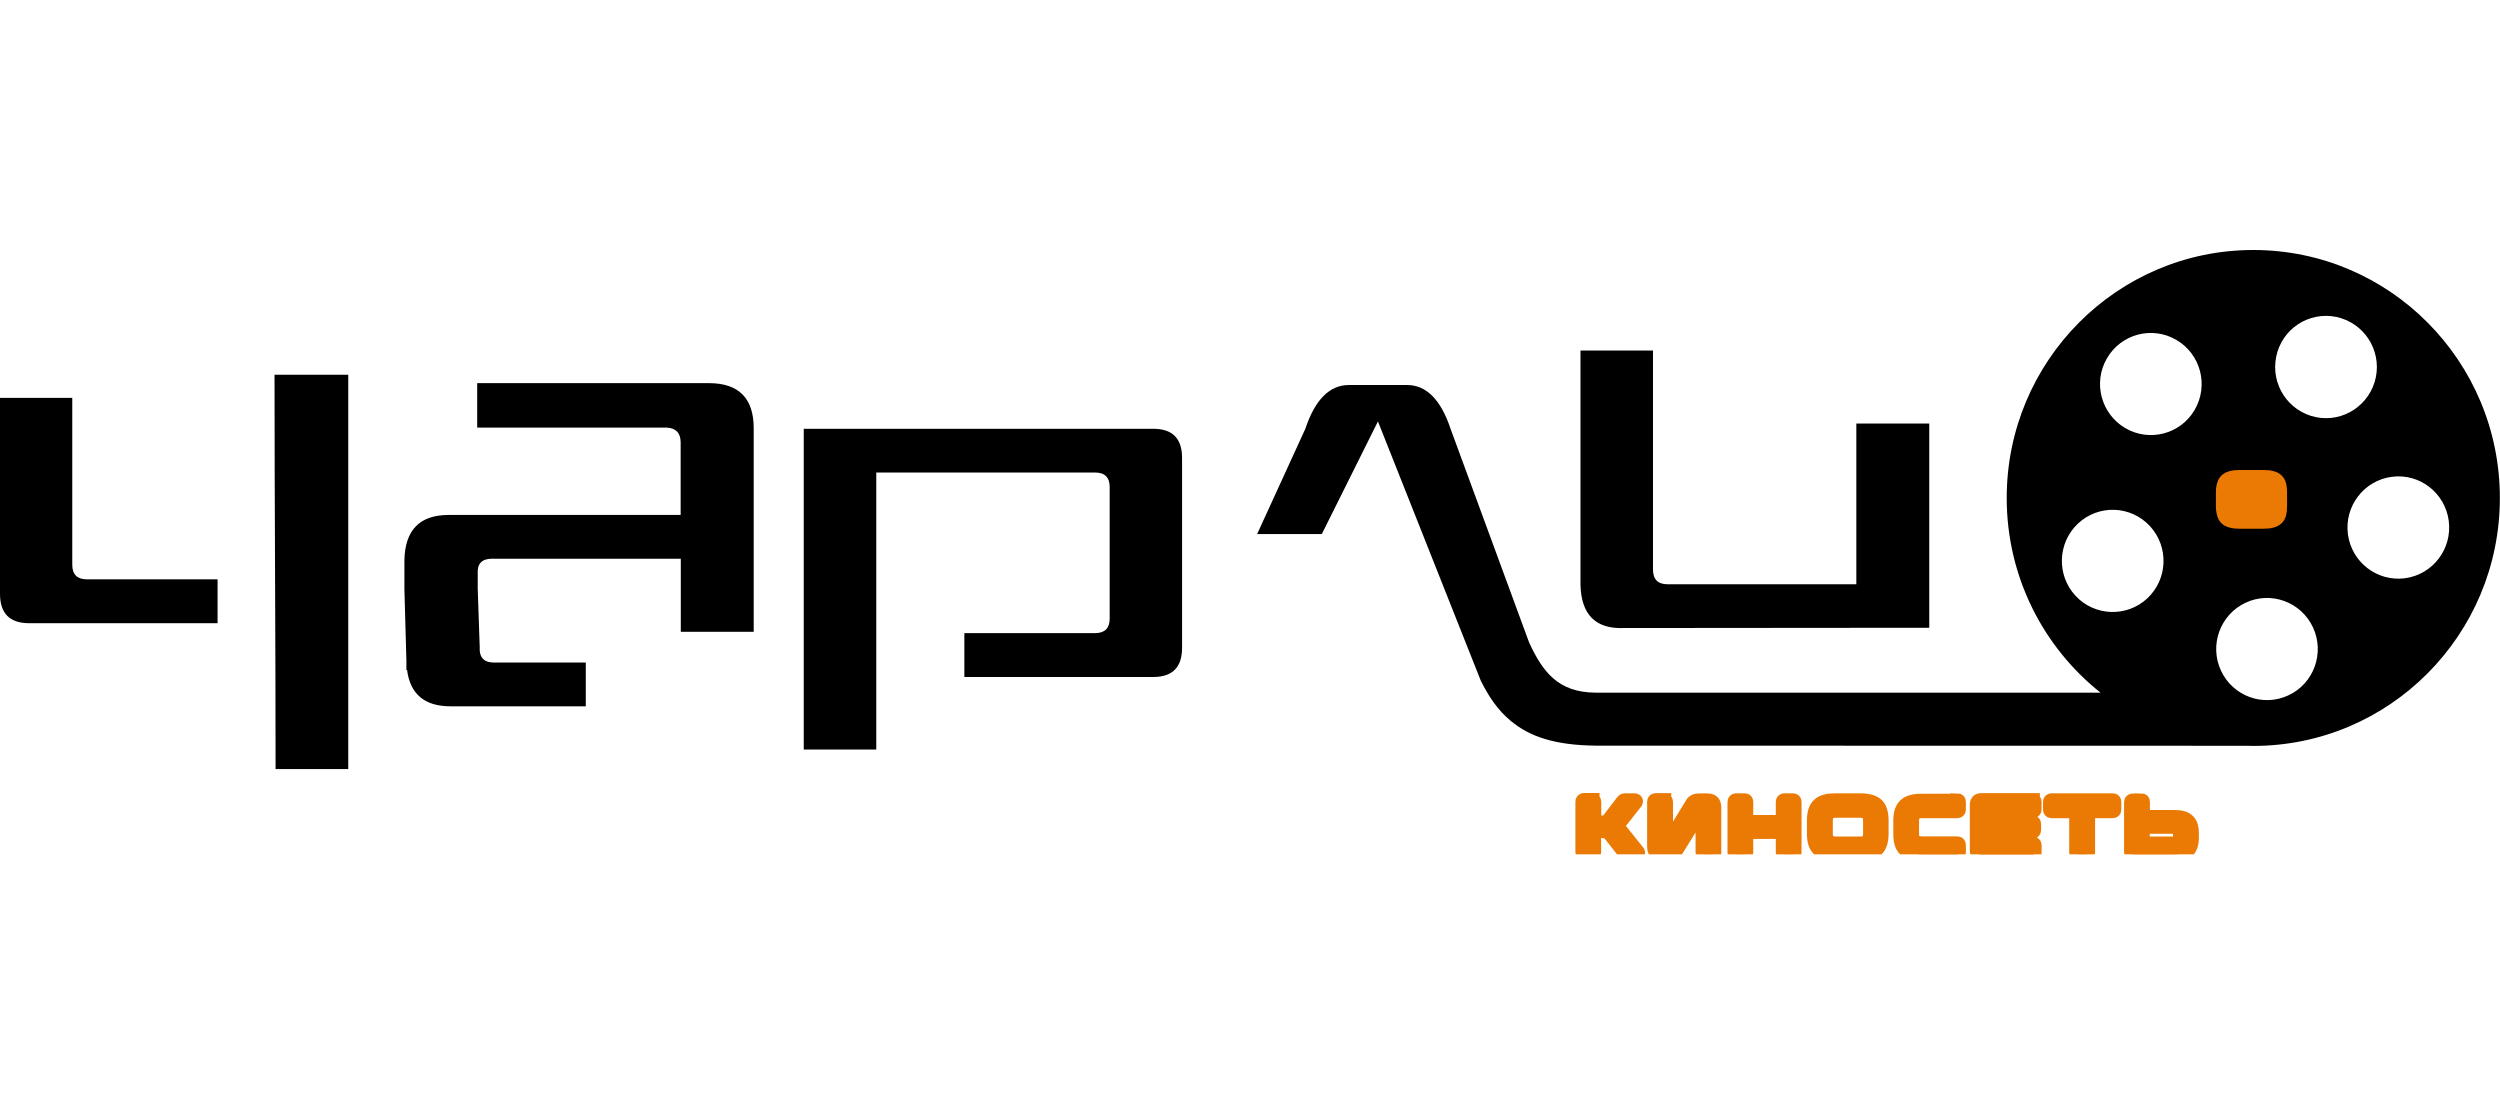 <svg width="180" height="80" viewBox="0 0 180 80" fill="none" xmlns="http://www.w3.org/2000/svg">
<g clip-path="url(#clip0_1_4579)">
<path fill-rule="evenodd" clip-rule="evenodd" d="M25.074 55.373H19.842C19.842 45.873 19.766 36.421 19.766 26.98H25.074V55.373ZM153.02 30.824C154.763 31.845 157.005 31.257 158.021 29.504C159.037 27.75 158.452 25.496 156.699 24.474C154.955 23.453 152.713 24.041 151.697 25.804C150.682 27.548 151.276 29.802 153.02 30.824ZM163.885 25.688C163.482 27.683 164.756 29.619 166.74 30.034C168.723 30.438 170.649 29.157 171.061 27.163C171.463 25.168 170.189 23.232 168.206 22.817C166.213 22.413 164.287 23.694 163.885 25.688ZM172.201 34.331C170.199 34.6 168.79 36.441 169.049 38.464C169.317 40.478 171.147 41.894 173.159 41.634C175.162 41.364 176.57 39.524 176.311 37.501C176.043 35.477 174.203 34.061 172.201 34.331ZM166.539 45.179C165.686 43.339 163.511 42.539 161.681 43.397C159.851 44.254 159.056 46.441 159.908 48.282C160.761 50.122 162.936 50.922 164.766 50.064C166.596 49.216 167.391 47.02 166.539 45.179ZM154.61 43.079C156.086 41.691 156.172 39.37 154.792 37.876C153.412 36.392 151.103 36.306 149.618 37.693C148.143 39.081 148.057 41.403 149.436 42.896C150.816 44.38 153.135 44.457 154.61 43.079ZM138.907 45.199C131.587 45.199 124.267 45.218 116.928 45.218C114.877 45.304 113.833 44.245 113.795 42.067V25.236H119.016V41.008C119.016 41.711 119.361 42.067 120.07 42.067H133.656V30.496H138.907V45.199ZM110.096 46.258C111.093 48.426 112.223 49.842 114.849 49.871H151.238C147.127 46.605 144.483 41.537 144.483 35.853C144.483 25.997 152.435 18 162.237 18C172.048 18 179.99 25.997 179.99 35.853C179.99 45.719 172.038 53.706 162.237 53.706C162.083 53.706 161.92 53.706 161.767 53.696C146.14 53.687 130.542 53.687 114.916 53.687C111.974 53.658 110.154 53.051 108.774 51.904C107.806 51.095 107.193 50.151 106.618 49.014L99.212 30.342L95.169 38.454H90.513L93.981 30.881C94.68 28.781 95.725 27.721 97.124 27.721H101.31C102.7 27.721 103.744 28.781 104.443 30.881L110.096 46.258ZM57.87 30.872H83.03C84.419 30.872 85.109 31.566 85.109 32.972V46.644C85.109 48.041 84.419 48.744 83.03 48.744H69.434V45.584H78.852C79.542 45.584 79.897 45.237 79.897 44.534V35.072C79.897 34.369 79.542 34.022 78.852 34.022H63.092V53.966H57.87V30.872ZM34.358 27.586H51.067C53.204 27.596 54.267 28.685 54.267 30.833V45.488H49.017V40.227H35.421C34.693 40.227 34.348 40.593 34.396 41.316V42.385L34.54 46.615V46.836C34.578 47.414 34.923 47.703 35.565 47.703H42.176V50.854H32.432C30.583 50.854 29.538 49.987 29.309 48.243H29.261V47.578L29.117 42.404V40.352C29.155 38.165 30.219 37.077 32.298 37.077H49.007V31.835C48.998 31.161 48.653 30.814 47.982 30.785H34.358V27.586ZM5.203 28.646V40.661C5.203 41.364 5.557 41.711 6.256 41.711H15.665V44.871H2.07C0.69 44.861 0 44.158 0 42.751V28.646H5.203Z" fill="black"/>
<path d="M162.955 33.839C163.204 33.839 163.473 33.859 163.712 33.926C163.913 33.984 164.115 34.071 164.268 34.225C164.421 34.369 164.527 34.552 164.584 34.755C164.651 34.986 164.67 35.236 164.67 35.477V36.421C164.67 36.662 164.651 36.913 164.584 37.154C164.527 37.356 164.421 37.539 164.268 37.684C164.115 37.828 163.913 37.924 163.712 37.982C163.473 38.05 163.204 38.069 162.955 38.069H161.269C161.02 38.069 160.761 38.05 160.512 37.982C160.311 37.924 160.11 37.838 159.956 37.684C159.803 37.539 159.698 37.356 159.64 37.154C159.573 36.922 159.544 36.662 159.544 36.421V35.477C159.544 35.236 159.564 34.986 159.64 34.755C159.698 34.552 159.803 34.369 159.956 34.225C160.11 34.08 160.301 33.984 160.512 33.926C160.752 33.859 161.02 33.839 161.269 33.839H162.955Z" fill="#EA7A03"/>
<path d="M114.666 57.618C114.753 57.618 114.791 57.656 114.791 57.743V59.217H115.26C115.347 59.217 115.423 59.217 115.481 59.207C115.538 59.198 115.596 59.188 115.634 59.169C115.682 59.15 115.72 59.121 115.759 59.092C115.797 59.063 115.835 59.015 115.874 58.967L116.841 57.695C116.861 57.666 116.88 57.647 116.899 57.637C116.918 57.627 116.956 57.618 117.004 57.618H117.704C117.752 57.618 117.78 57.637 117.79 57.666C117.799 57.695 117.79 57.724 117.78 57.752L116.688 59.14C116.621 59.227 116.564 59.294 116.516 59.352C116.458 59.41 116.41 59.458 116.353 59.506C116.496 59.593 116.64 59.728 116.774 59.901L117.924 61.337C117.943 61.356 117.943 61.385 117.943 61.423C117.943 61.462 117.905 61.481 117.857 61.481H117.138C117.09 61.481 117.052 61.471 117.033 61.462C117.014 61.452 116.995 61.433 116.976 61.404L115.941 60.084C115.864 59.988 115.787 59.92 115.701 59.891C115.615 59.853 115.49 59.843 115.318 59.843H114.781V61.356C114.781 61.433 114.743 61.481 114.657 61.481H114.053C113.967 61.481 113.929 61.443 113.929 61.356V57.724C113.929 57.647 113.967 57.598 114.053 57.598H114.666V57.618ZM119.831 57.618C119.917 57.618 119.955 57.656 119.955 57.743V60.633C119.955 60.672 119.974 60.691 120.003 60.691H120.051C120.089 60.691 120.118 60.681 120.128 60.653L121.785 57.945C121.824 57.878 121.862 57.83 121.891 57.781C121.929 57.743 121.967 57.704 122.015 57.685C122.063 57.666 122.121 57.647 122.188 57.637C122.255 57.627 122.341 57.627 122.437 57.627H122.925C123.098 57.627 123.222 57.666 123.309 57.743C123.395 57.82 123.433 57.974 123.433 58.196V61.375C123.433 61.452 123.395 61.5 123.309 61.5H122.705C122.619 61.5 122.58 61.462 122.58 61.375V58.485C122.58 58.446 122.561 58.427 122.533 58.427H122.485C122.446 58.427 122.427 58.437 122.408 58.465L120.731 61.163C120.693 61.231 120.655 61.279 120.616 61.327C120.578 61.365 120.54 61.404 120.492 61.423C120.444 61.452 120.396 61.471 120.329 61.471C120.262 61.481 120.185 61.481 120.08 61.481H119.601C119.428 61.481 119.304 61.443 119.217 61.365C119.131 61.288 119.093 61.134 119.093 60.913V57.733C119.093 57.656 119.131 57.608 119.217 57.608H119.831V57.618ZM125.608 57.618C125.694 57.618 125.733 57.656 125.733 57.743V59.178H128.358V57.743C128.358 57.666 128.396 57.618 128.482 57.618H129.086C129.172 57.618 129.211 57.656 129.211 57.743V61.375C129.211 61.452 129.172 61.5 129.086 61.5H128.482C128.396 61.5 128.358 61.462 128.358 61.375V59.901H125.733V61.375C125.733 61.452 125.694 61.5 125.608 61.5H125.004C124.918 61.5 124.88 61.462 124.88 61.375V57.743C124.88 57.666 124.918 57.618 125.004 57.618H125.608ZM133.905 57.618C134.193 57.618 134.432 57.647 134.633 57.695C134.835 57.752 134.998 57.83 135.122 57.945C135.247 58.061 135.342 58.215 135.39 58.398C135.448 58.581 135.477 58.812 135.477 59.072V60.026C135.477 60.296 135.448 60.518 135.39 60.701C135.333 60.884 135.247 61.038 135.122 61.154C134.998 61.269 134.835 61.356 134.633 61.404C134.432 61.452 134.193 61.481 133.905 61.481H132.171C131.884 61.481 131.644 61.452 131.453 61.404C131.251 61.356 131.088 61.269 130.964 61.154C130.839 61.038 130.744 60.884 130.686 60.701C130.629 60.518 130.6 60.286 130.6 60.026V59.072C130.6 58.803 130.629 58.581 130.686 58.398C130.744 58.215 130.839 58.061 130.964 57.945C131.088 57.83 131.251 57.743 131.453 57.695C131.654 57.637 131.893 57.618 132.171 57.618H133.905ZM131.462 59.968C131.462 60.113 131.472 60.229 131.5 60.335C131.529 60.431 131.568 60.508 131.625 60.566C131.682 60.624 131.759 60.662 131.855 60.691C131.951 60.71 132.075 60.73 132.219 60.73H133.886C134.03 60.73 134.154 60.72 134.25 60.691C134.346 60.672 134.423 60.624 134.48 60.566C134.538 60.508 134.576 60.431 134.605 60.335C134.633 60.238 134.643 60.113 134.643 59.968V59.14C134.643 58.995 134.633 58.88 134.605 58.774C134.576 58.678 134.538 58.6 134.48 58.543C134.423 58.485 134.346 58.446 134.25 58.417C134.154 58.398 134.03 58.379 133.886 58.379H132.219C132.075 58.379 131.951 58.388 131.855 58.417C131.759 58.437 131.682 58.485 131.625 58.543C131.568 58.6 131.529 58.678 131.5 58.774C131.472 58.87 131.462 58.995 131.462 59.14V59.968ZM140.919 57.618C141.005 57.618 141.043 57.656 141.043 57.743V58.282C141.043 58.369 141.005 58.408 140.919 58.408H138.428C138.284 58.408 138.159 58.417 138.063 58.446C137.968 58.465 137.891 58.514 137.834 58.572C137.776 58.629 137.738 58.706 137.709 58.803C137.68 58.899 137.671 59.024 137.671 59.169V59.959C137.671 60.103 137.68 60.229 137.709 60.325C137.738 60.421 137.776 60.498 137.834 60.556C137.891 60.614 137.968 60.653 138.063 60.681C138.159 60.701 138.284 60.72 138.428 60.72H140.919C141.005 60.72 141.043 60.758 141.043 60.845V61.385C141.043 61.462 141.005 61.51 140.919 61.51H138.389C138.102 61.51 137.862 61.481 137.671 61.433C137.469 61.385 137.307 61.298 137.182 61.182C137.057 61.067 136.962 60.913 136.904 60.73C136.847 60.547 136.818 60.315 136.818 60.055V59.101C136.818 58.832 136.847 58.61 136.904 58.427C136.962 58.244 137.057 58.09 137.182 57.974C137.307 57.858 137.469 57.772 137.671 57.724C137.872 57.666 138.111 57.647 138.389 57.647H140.919V57.618ZM146.37 57.618C146.457 57.618 146.495 57.656 146.495 57.743V58.273C146.495 58.35 146.457 58.398 146.37 58.398H143.247C143.199 58.398 143.17 58.427 143.17 58.475V59.207H146.332C146.418 59.207 146.457 59.246 146.457 59.333V59.766C146.457 59.843 146.418 59.891 146.332 59.891H143.17V60.653C143.17 60.71 143.199 60.739 143.247 60.739H146.37C146.457 60.739 146.495 60.778 146.495 60.864V61.394C146.495 61.471 146.457 61.52 146.37 61.52H142.643C142.538 61.52 142.452 61.5 142.404 61.462C142.356 61.423 142.327 61.346 142.327 61.25V57.887C142.327 57.81 142.356 57.743 142.404 57.685C142.452 57.637 142.538 57.608 142.643 57.608H146.37V57.618ZM152.109 57.618C152.196 57.618 152.234 57.656 152.234 57.743V58.282C152.234 58.369 152.196 58.408 152.109 58.408H150.346V61.375C150.346 61.452 150.308 61.5 150.222 61.5H149.609C149.522 61.5 149.484 61.462 149.484 61.375V58.408H147.721C147.635 58.408 147.597 58.369 147.597 58.282V57.743C147.597 57.666 147.635 57.618 147.721 57.618H152.109ZM154.169 57.618C154.256 57.618 154.294 57.656 154.294 57.743V58.822H156.612C157.044 58.822 157.35 58.918 157.542 59.111C157.733 59.304 157.82 59.583 157.82 59.968V60.364C157.82 60.739 157.724 61.028 157.542 61.221C157.35 61.414 157.044 61.51 156.612 61.51H153.604C153.489 61.51 153.432 61.452 153.432 61.346V57.762C153.432 57.685 153.47 57.637 153.556 57.637H154.169V57.618ZM154.284 59.545V60.662C154.284 60.71 154.313 60.73 154.361 60.73H156.44C156.632 60.73 156.766 60.691 156.842 60.604C156.919 60.527 156.957 60.402 156.957 60.229V60.036C156.957 59.872 156.919 59.747 156.842 59.66C156.766 59.583 156.632 59.535 156.44 59.535H154.284V59.545Z" fill="#EA7A03" stroke="#EA7A03" strokeWidth="0.364" stroke-miterlimit="22.926" strokeLinecap="round" strokeLinejoin="round"/>
</g>
<defs>
<clipPath id="clip0_1_4579">
<rect width="180" height="43.51" fill="white" transform="translate(0 18)"/>
</clipPath>
</defs>
</svg>
